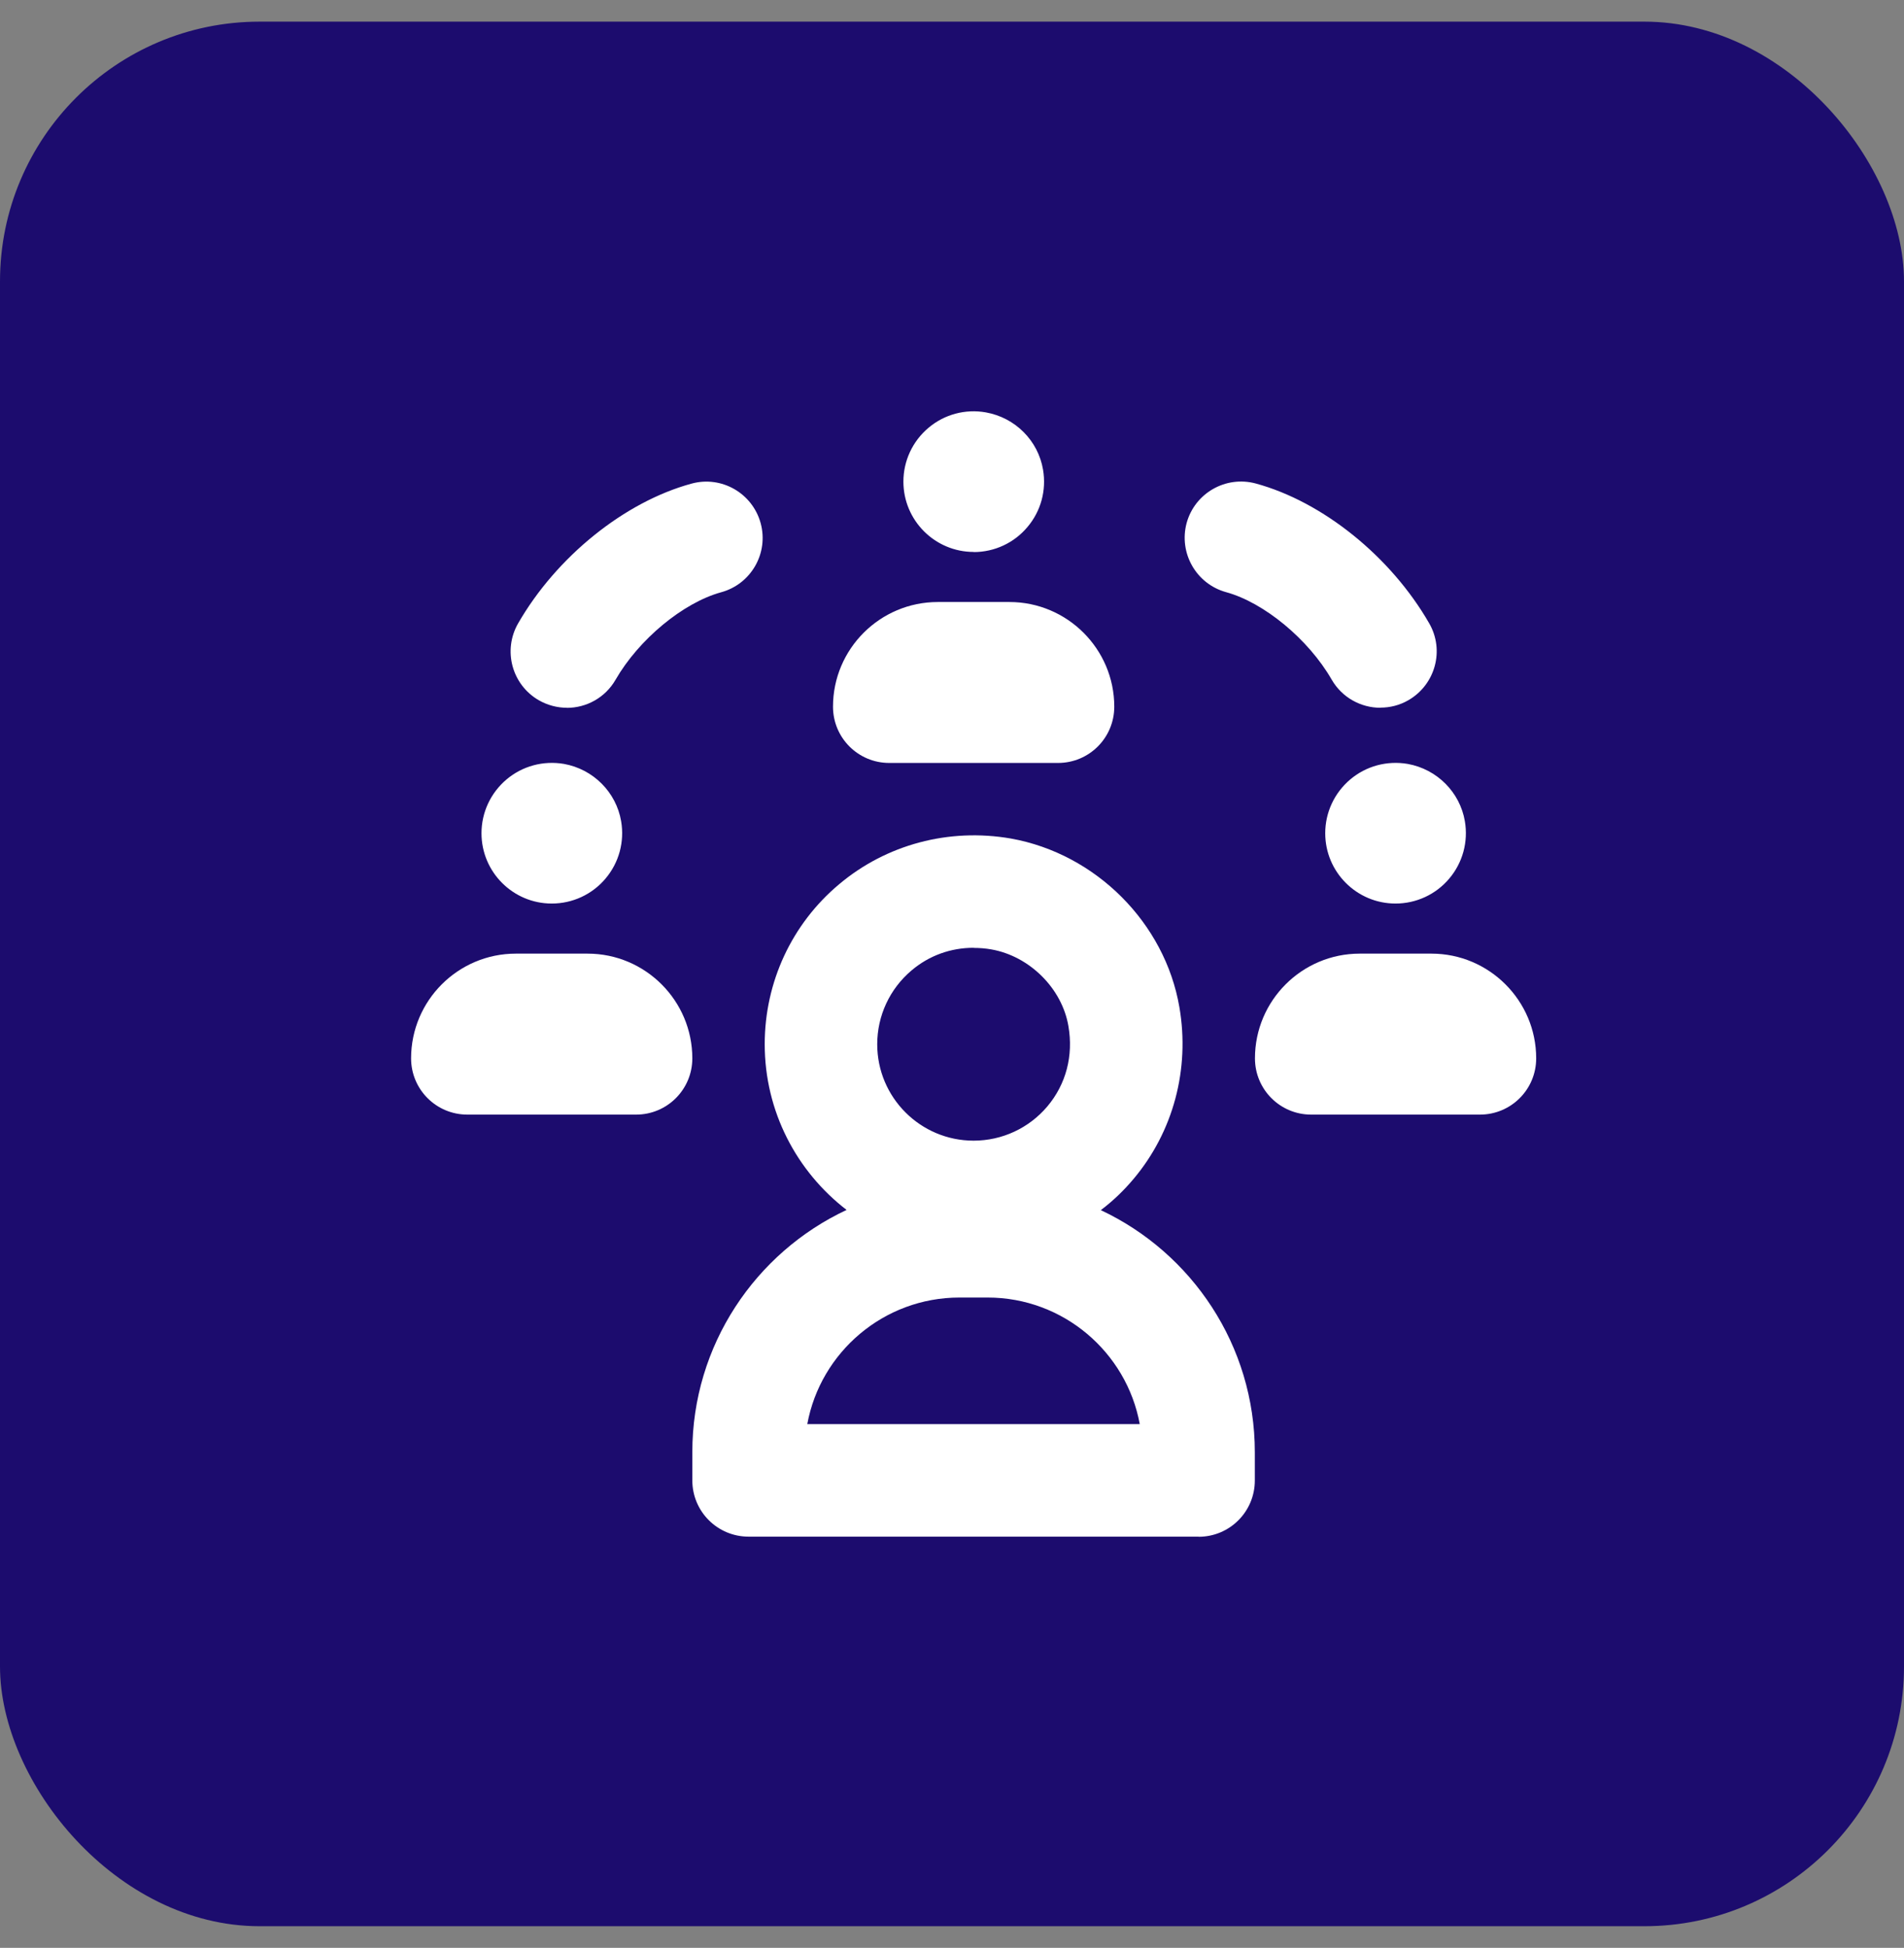 <svg width="44" height="45" viewBox="0 0 44 45" fill="none" xmlns="http://www.w3.org/2000/svg">
<rect x="0" y="0" width="44" height="45" fill="#808080" stroke="none"/>
<rect y="0.5" width="44" height="44" rx="6" fill="#1C0C6E"/>
<g clip-path="url(#clip0_3164_1654)">
<path d="M27.701 35.5H17.299C16.58 35.5 15.999 34.919 15.999 34.2V33.549C15.999 31.076 17.459 28.938 19.564 27.952C18.415 27.068 17.672 25.682 17.672 24.123C17.672 22.693 18.296 21.347 19.388 20.431C20.48 19.51 21.928 19.123 23.361 19.372C25.325 19.723 26.922 21.323 27.255 23.269C27.501 24.698 27.114 26.147 26.193 27.239C25.966 27.509 25.715 27.749 25.439 27.957C27.541 28.944 28.998 31.081 28.998 33.551V34.203C28.998 34.922 28.417 35.503 27.698 35.503L27.701 35.5ZM18.659 32.9H26.339C26.033 31.238 24.571 29.976 22.823 29.976H22.172C20.423 29.976 18.961 31.238 18.656 32.9H18.659ZM22.501 21.896C21.972 21.896 21.472 22.074 21.064 22.42C20.561 22.845 20.272 23.466 20.272 24.125C20.272 25.355 21.272 26.352 22.499 26.352C23.158 26.352 23.779 26.063 24.204 25.56C24.636 25.047 24.809 24.388 24.69 23.704C24.542 22.834 23.793 22.09 22.912 21.934C22.774 21.909 22.636 21.899 22.501 21.899V21.896Z" fill="white"/>
<path d="M34.2 25.75H30.3C29.582 25.75 29.001 25.169 29.001 24.45C29.001 23.115 30.087 22.031 31.422 22.031H33.079C34.414 22.031 35.5 23.117 35.5 24.45C35.5 25.169 34.919 25.75 34.2 25.75ZM14.7 25.75H10.8C10.081 25.75 9.5 25.169 9.5 24.45C9.5 23.115 10.586 22.031 11.921 22.031H13.578C14.913 22.031 15.999 23.117 15.999 24.45C15.999 25.169 15.418 25.75 14.7 25.75ZM32.249 20.874C31.352 20.874 30.625 20.145 30.625 19.25C30.625 18.769 30.836 18.318 31.203 18.007C31.571 17.696 32.054 17.567 32.53 17.648C33.208 17.769 33.738 18.302 33.852 18.972C33.933 19.445 33.803 19.928 33.492 20.296C33.184 20.663 32.73 20.874 32.249 20.874ZM12.751 20.874C11.854 20.874 11.127 20.145 11.127 19.25C11.127 18.769 11.338 18.318 11.705 18.007C12.073 17.696 12.556 17.567 13.032 17.648C13.71 17.769 14.24 18.302 14.354 18.972C14.435 19.447 14.305 19.928 13.994 20.296C13.686 20.663 13.232 20.874 12.751 20.874ZM24.45 17.626H20.55C19.831 17.626 19.25 17.045 19.25 16.326C19.25 14.991 20.337 13.908 21.672 13.908H23.328C24.663 13.908 25.75 14.994 25.75 16.326C25.75 17.045 25.169 17.626 24.45 17.626ZM31.9 16.351C31.452 16.351 31.014 16.118 30.773 15.699C30.238 14.77 29.212 13.921 28.336 13.681C27.644 13.491 27.236 12.778 27.422 12.083C27.612 11.392 28.325 10.983 29.02 11.17C30.568 11.591 32.141 12.859 33.027 14.399C33.387 15.021 33.17 15.815 32.549 16.175C32.344 16.294 32.122 16.348 31.9 16.348V16.351ZM13.1 16.351C12.881 16.351 12.656 16.294 12.451 16.177C11.829 15.818 11.616 15.024 11.973 14.402C12.859 12.862 14.432 11.594 15.98 11.173C16.672 10.983 17.388 11.392 17.578 12.086C17.767 12.778 17.359 13.494 16.664 13.683C15.786 13.924 14.762 14.772 14.226 15.702C13.986 16.121 13.548 16.353 13.1 16.353V16.351ZM22.501 12.751C21.604 12.751 20.877 12.021 20.877 11.127C20.877 10.646 21.088 10.194 21.456 9.884C21.823 9.573 22.307 9.443 22.782 9.527C23.461 9.648 23.99 10.178 24.104 10.851C24.185 11.327 24.055 11.808 23.744 12.175C23.436 12.543 22.982 12.754 22.501 12.754V12.751Z" fill="white"/>
</g>
<defs>
<clipPath id="clip0_3164_1654">
<rect width="26" height="26" fill="white" transform="translate(9.5 9.5)"/>
</clipPath>
</defs>
</svg>
